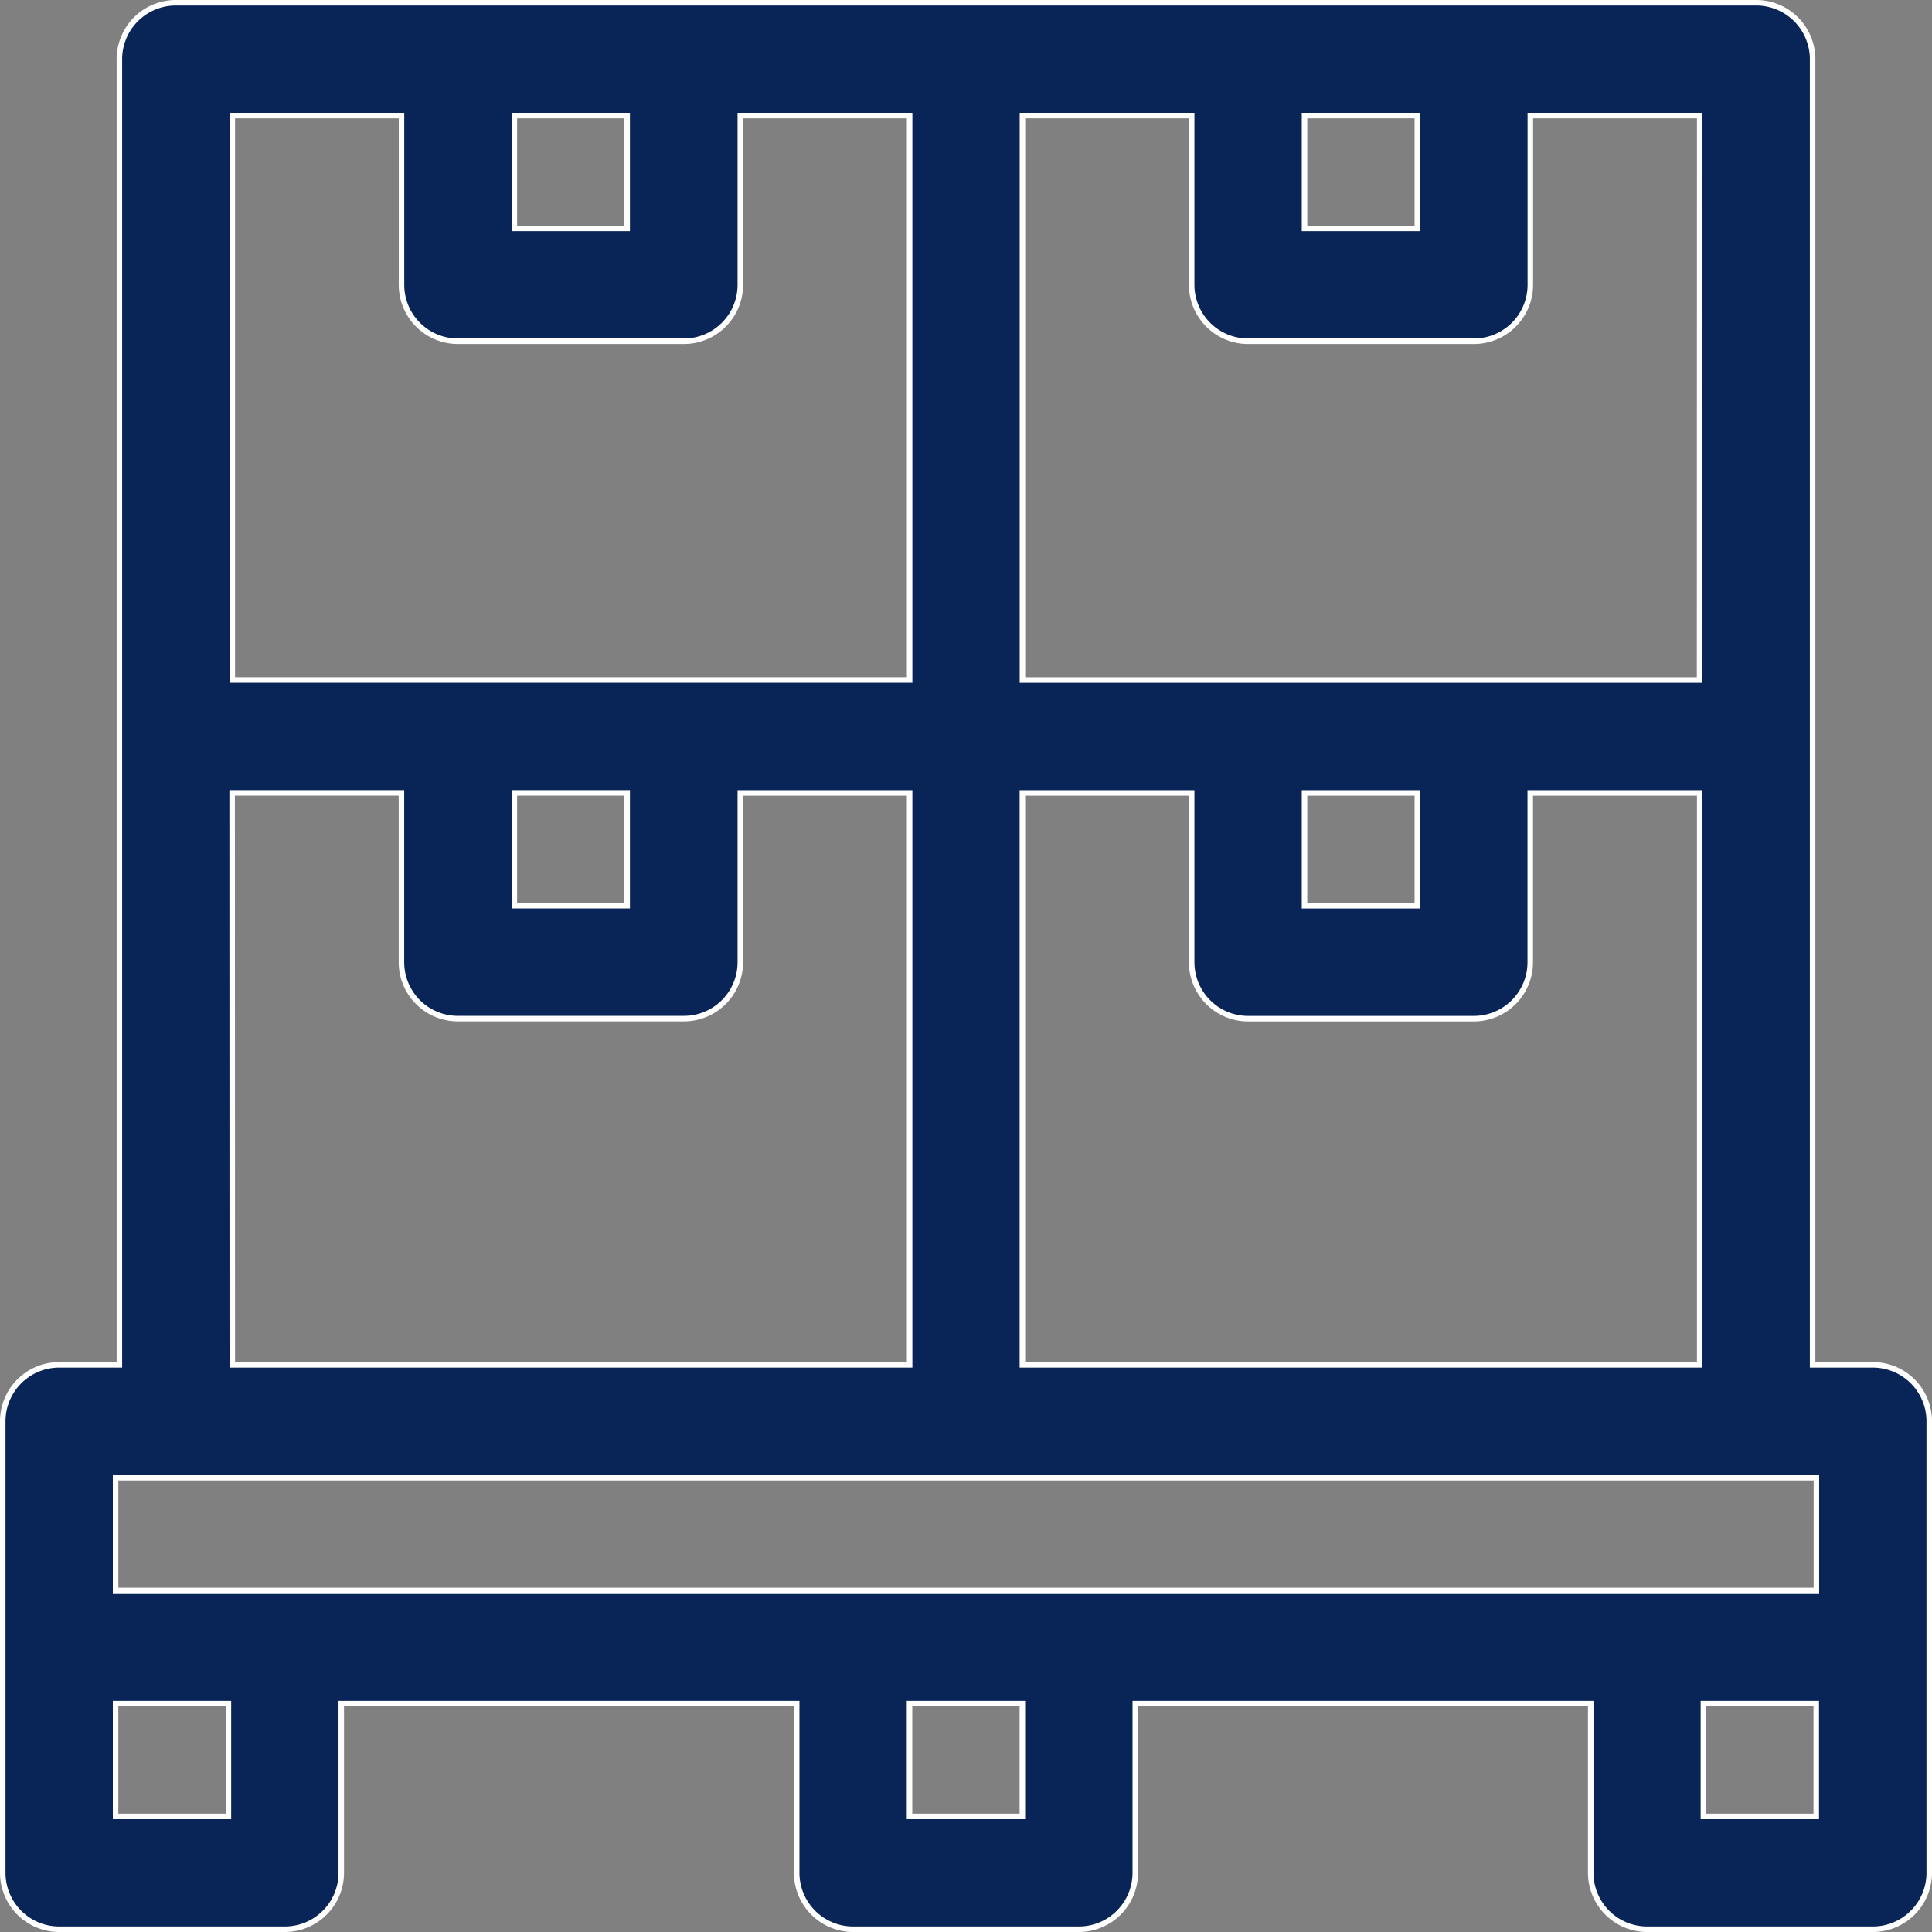<svg xmlns="http://www.w3.org/2000/svg" width="70.2" height="70.2" viewBox="0 0 70.2 70.2">
  <rect x="0" y="0" width="70.2" height="70.2" fill="#808080" stroke="none"/>
  <g id="pallet" transform="translate(0.1 0.1)">
    <path id="Path_102" data-name="Path 102" d="M67.949,49.492H65.762V2.051A2.051,2.051,0,0,0,63.711,0H6.289A2.051,2.051,0,0,0,4.238,2.051V49.492H2.051A2.051,2.051,0,0,0,0,51.543V67.949A2.051,2.051,0,0,0,2.051,70h8.2A2.051,2.051,0,0,0,12.3,67.949V61.8H28.848v6.152A2.051,2.051,0,0,0,30.9,70h8.2a2.051,2.051,0,0,0,2.051-2.051V61.8H57.7v6.152A2.051,2.051,0,0,0,59.746,70h8.2A2.051,2.051,0,0,0,70,67.949V51.543A2.051,2.051,0,0,0,67.949,49.492Zm-30.9,0V28.711H43.2v6.152a2.051,2.051,0,0,0,2.051,2.051h8.2a2.051,2.051,0,0,0,2.051-2.051V28.711H61.66V49.492ZM47.3,28.711h4.1v4.1H47.3Zm14.355-4.1H37.051V4.1H43.2v6.152A2.051,2.051,0,0,0,45.254,12.3h8.2a2.051,2.051,0,0,0,2.051-2.051V4.1H61.66ZM47.3,4.1h4.1V8.2H47.3Zm-28.711,0h4.1V8.2h-4.1Zm-4.1,0v6.152A2.051,2.051,0,0,0,16.543,12.3h8.2A2.051,2.051,0,0,0,26.8,10.254V4.1h6.152V24.609H8.34V4.1Zm4.1,24.609h4.1v4.1h-4.1Zm-10.254,0h6.152v6.152a2.051,2.051,0,0,0,2.051,2.051h8.2A2.051,2.051,0,0,0,26.8,34.863V28.711h6.152V49.492H8.34ZM4.1,53.594H65.9v4.1H4.1ZM8.2,65.9H4.1V61.8H8.2Zm28.848,0h-4.1V61.8h4.1Zm24.746,0V61.8h4.1v4.1Z" fill="#092557" stroke="#fff" stroke-width="0.2"/>
  </g>
</svg>
